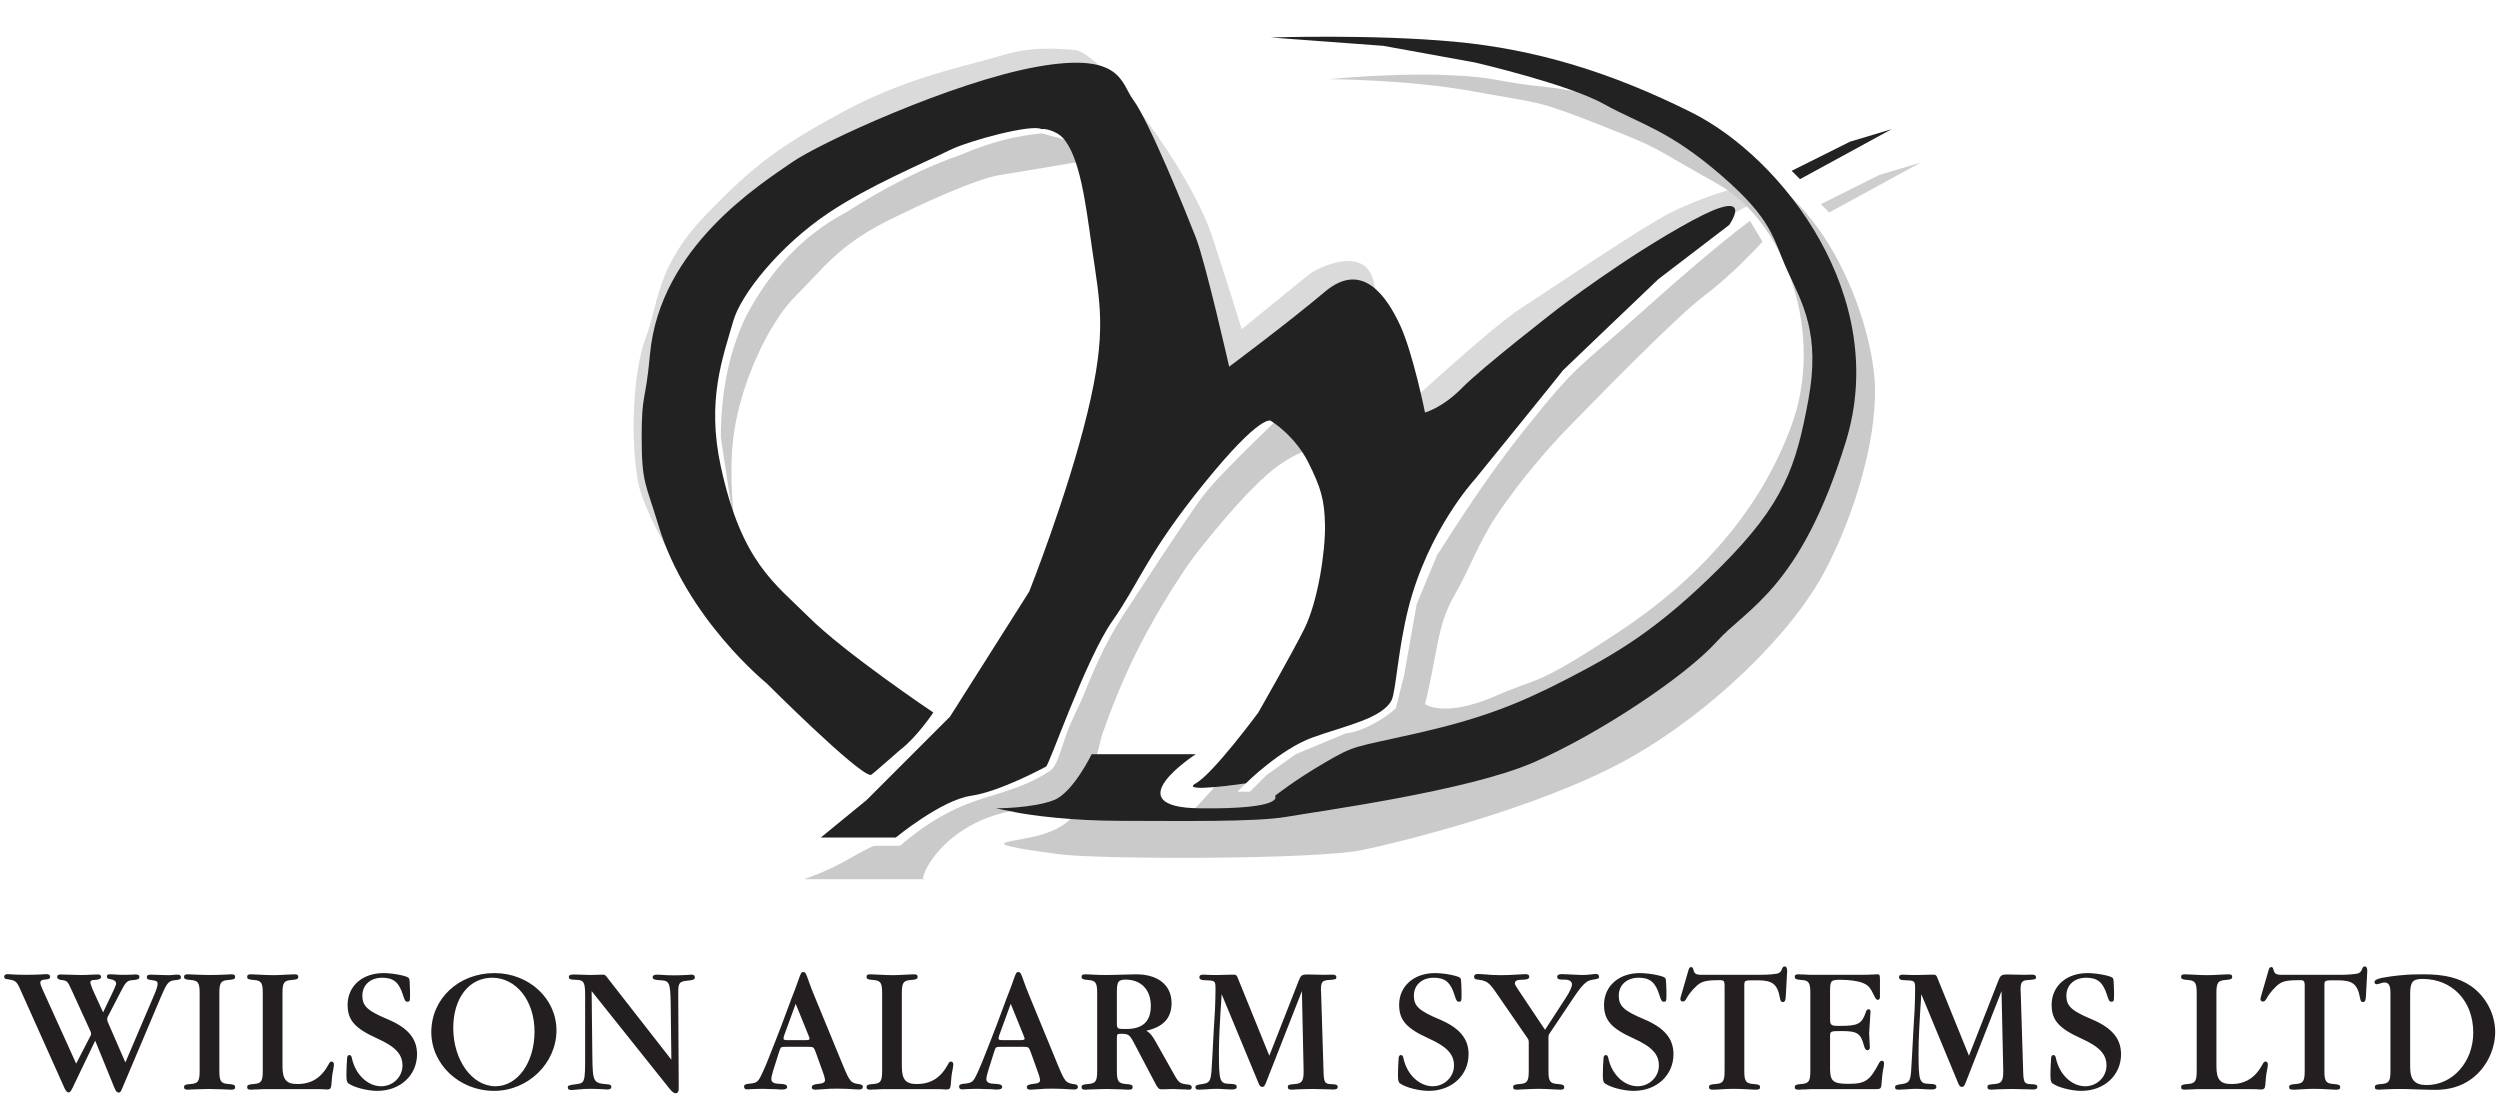 <?xml version="1.0" encoding="UTF-8" standalone="no"?>
<!DOCTYPE svg PUBLIC "-//W3C//DTD SVG 1.1//EN" "http://www.w3.org/Graphics/SVG/1.1/DTD/svg11.dtd">
<svg width="100%" height="100%" viewBox="0 0 600 264" version="1.1" xmlns="http://www.w3.org/2000/svg" xmlns:xlink="http://www.w3.org/1999/xlink" xml:space="preserve" xmlns:serif="http://www.serif.com/" style="fill-rule:evenodd;clip-rule:evenodd;stroke-linejoin:round;stroke-miterlimit:2;">
    <rect x="-28" y="-20" width="679" height="312" style="fill:white;"/>
    <g transform="matrix(1.461,0,0,1.461,1,-0.595)">
        <path d="M19.912,174.932L16.982,168.202L16.927,167.92C16.927,167.723 16.954,167.61 16.982,167.498L19.037,163.526C19.967,161.698 20.192,161.471 21.122,161.414C21.967,161.358 22.22,161.219 22.22,160.879C22.22,160.598 22.023,160.485 21.573,160.485C21.543,160.485 21.235,160.485 21.037,160.514C20.559,160.514 20.081,160.541 19.828,160.541C19.15,160.541 18.727,160.541 18.109,160.485C17.799,160.457 17.631,160.457 17.319,160.457C17.011,160.457 16.87,160.569 16.87,160.825C16.87,161.077 17.011,161.188 17.376,161.246C18.052,161.358 18.39,161.582 18.39,161.977C18.39,162.118 18.278,162.428 18.023,162.991L16.25,166.709L14.475,162.823C14.138,161.866 14.166,161.92 14.166,161.782C14.166,161.498 14.363,161.387 14.814,161.387C15.574,161.358 15.913,161.188 15.913,160.879C15.913,160.625 15.742,160.485 15.405,160.485C15.264,160.485 14.785,160.514 14.363,160.514C13.771,160.569 13.209,160.569 12.504,160.569C11.914,160.569 11.124,160.541 10.335,160.514C9.914,160.514 9.406,160.485 9.294,160.485C8.872,160.485 8.704,160.598 8.704,160.909C8.704,161.104 8.899,161.303 9.209,161.358C10.421,161.528 10.364,161.471 11.21,163.329L14.223,169.92L14.279,170.2C14.279,170.37 14.279,170.426 14.166,170.594L11.828,175.129L6.252,162.823C6.056,162.401 5.942,162.061 5.942,161.836C5.915,161.528 6.167,161.358 6.619,161.33C7.35,161.272 7.548,161.188 7.548,160.852C7.548,160.569 7.35,160.428 6.872,160.428C6.787,160.428 6.336,160.457 5.971,160.485C5.323,160.514 4.422,160.541 3.661,160.541C2.62,160.541 2.057,160.514 1.437,160.485C1.1,160.457 0.733,160.428 0.62,160.428C0.225,160.428 0,160.569 0,160.852C0,161.077 0.141,161.219 0.423,161.246C1.916,161.471 2.028,161.528 2.732,163.133L9.886,179.1C10.139,179.635 10.335,179.86 10.561,179.86C10.814,179.86 10.955,179.69 11.294,178.987L14.954,171.356L18.109,179.1C18.362,179.69 18.531,179.889 18.814,179.889C19.037,179.889 19.15,179.776 19.347,179.297L25.768,164.12C26.67,161.977 27.007,161.555 27.88,161.442C28.923,161.33 29.035,161.272 29.035,160.909C29.035,160.682 28.837,160.514 28.585,160.514C28.274,160.514 28.049,160.514 27.627,160.569C27.345,160.598 27.148,160.598 26.754,160.598C26.444,160.598 25.656,160.569 24.952,160.541C24.642,160.541 24.22,160.514 24.106,160.514C23.628,160.514 23.432,160.625 23.432,160.936C23.432,161.188 23.571,161.303 23.911,161.358C25.093,161.528 25.205,161.582 25.205,162.061C25.205,162.344 25.009,163.02 24.669,163.78L19.912,174.932ZM35.35,163.526C35.35,161.836 35.603,161.471 36.872,161.387C37.715,161.33 37.941,161.219 37.941,160.879C37.941,160.569 37.772,160.457 37.321,160.457L37.152,160.457L36.815,160.485C34.928,160.569 34.646,160.569 33.857,160.569C33.012,160.569 32.449,160.541 31.462,160.514C30.366,160.457 30.562,160.457 30.337,160.457L30.168,160.457C29.717,160.457 29.549,160.569 29.549,160.879C29.549,161.219 29.774,161.33 30.619,161.387C31.859,161.471 32.112,161.836 32.112,163.526L32.112,176.338C32.112,178.03 31.859,178.395 30.619,178.481C29.774,178.537 29.549,178.649 29.549,178.987C29.549,179.297 29.717,179.411 30.168,179.411L30.337,179.411L30.674,179.381C32.392,179.325 32.9,179.297 33.689,179.297C34.336,179.297 35.238,179.325 36.026,179.354C37.125,179.411 36.927,179.411 37.152,179.411L37.321,179.411C37.772,179.411 37.941,179.297 37.941,178.987C37.941,178.649 37.715,178.537 36.872,178.481C35.603,178.395 35.35,178.03 35.35,176.338L35.35,163.526ZM51.859,179.325C52.111,179.325 52.337,179.325 52.535,179.354C52.731,179.381 52.929,179.381 53.014,179.381C53.549,179.381 53.689,179.211 53.746,178.676C53.83,177.411 53.886,176.959 54.083,175.975C54.14,175.692 54.168,175.411 54.168,175.27C54.168,174.961 54.028,174.791 53.802,174.791C53.604,174.791 53.492,174.875 53.351,175.157C52.141,177.438 50.507,178.481 48.17,178.481C46.34,178.481 45.72,177.746 45.72,175.551L45.72,163.526C45.72,161.836 45.973,161.471 47.24,161.387C48.085,161.33 48.311,161.219 48.311,160.879C48.311,160.569 48.14,160.457 47.691,160.457C47.493,160.457 47.156,160.485 46.395,160.514C45.522,160.569 44.649,160.598 44.283,160.598C43.607,160.598 42.875,160.569 41.833,160.514C41.072,160.485 40.735,160.457 40.539,160.457C40.087,160.457 39.918,160.569 39.918,160.879C39.918,161.219 40.143,161.33 40.988,161.387C42.227,161.471 42.481,161.836 42.481,163.526L42.481,176.338C42.481,178.03 42.227,178.395 40.988,178.481C40.143,178.537 39.918,178.649 39.918,178.987C39.918,179.297 40.087,179.411 40.539,179.411C40.594,179.411 40.847,179.411 41.017,179.381C41.327,179.381 41.607,179.381 41.833,179.354C42.143,179.325 42.369,179.325 42.481,179.325L51.859,179.325ZM66.64,162.287C66.613,161.442 66.585,161.219 66.444,161.047C66.134,160.709 63.853,160.258 62.304,160.258C58.841,160.258 56.418,162.401 56.418,165.471C56.418,167.977 57.601,169.329 61.206,170.961C64.275,172.342 65.43,173.579 65.43,175.44C65.43,177.325 63.853,178.846 61.937,178.846C59.713,178.846 57.686,176.903 57.123,174.229C57.065,173.889 56.925,173.721 56.729,173.721C56.475,173.721 56.361,173.889 56.335,174.229C56.277,174.819 56.221,176.227 56.221,176.987C56.221,177.889 56.307,178.198 56.587,178.395C57.489,179.043 59.656,179.606 61.29,179.606C65.064,179.606 67.823,177.043 67.823,173.579C67.823,171.018 66.33,169.243 62.981,167.834C59.686,166.454 58.841,165.666 58.841,163.977C58.841,162.202 60.164,161.02 62.108,161.02C63.965,161.02 64.867,161.782 65.515,163.864C65.797,164.766 65.909,164.961 66.246,164.961C66.613,164.961 66.669,164.85 66.669,164.063L66.669,163.106L66.64,162.623L66.64,162.287ZM80.531,160.258C74.673,160.258 70.168,164.455 70.168,169.948C70.168,175.27 74.787,179.606 80.474,179.606C86.05,179.606 90.726,175.073 90.726,169.664C90.726,164.428 86.191,160.258 80.531,160.258ZM80.164,161.02C84.136,161.02 87.121,164.823 87.121,169.864C87.121,174.961 84.332,178.846 80.7,178.846C76.869,178.846 73.773,174.567 73.773,169.27C73.773,164.371 76.364,161.02 80.164,161.02ZM109.6,174.483L99.35,161.358C98.731,160.514 98.731,160.514 98.223,160.514L96.279,160.569L93.604,160.485C92.984,160.485 92.76,160.598 92.76,160.909C92.76,161.246 93.013,161.358 93.886,161.358C95.237,161.387 95.436,161.725 95.436,163.977L95.436,174.002C95.436,178.143 95.379,178.34 93.971,178.508C92.674,178.676 92.59,178.733 92.59,179.071C92.59,179.325 92.788,179.465 93.125,179.465C93.294,179.465 93.802,179.438 94.253,179.381C94.957,179.297 95.661,179.27 96.393,179.27C96.956,179.27 97.548,179.297 98.166,179.325C98.532,179.354 98.954,179.381 99.068,179.381C99.519,179.381 99.744,179.241 99.744,178.959C99.744,178.705 99.546,178.537 99.209,178.537C96.73,178.34 96.673,178.227 96.618,173.664L96.504,163.217L109.319,179.27C109.741,179.776 110.023,180 110.276,180C110.67,180 110.812,179.748 110.812,179.127L110.728,163.358C110.728,161.866 110.953,161.612 112.277,161.498C113.205,161.414 113.459,161.303 113.459,160.936C113.459,160.653 113.261,160.514 112.895,160.514C112.755,160.514 112.389,160.541 112.051,160.569C111.516,160.598 110.812,160.625 110.051,160.625C109.206,160.625 108.501,160.598 107.911,160.541C107.629,160.541 107.319,160.514 107.235,160.514C106.784,160.514 106.531,160.653 106.531,160.936C106.531,161.272 106.813,161.387 107.911,161.442C109.263,161.498 109.431,161.92 109.488,165.161L109.6,174.483ZM127.321,173.129C127.574,172.37 127.574,172.37 128.447,172.37L132.081,172.37C132.953,172.37 132.98,172.397 133.32,173.27L134.614,176.873C134.756,177.268 134.813,177.579 134.84,177.803C134.868,178.198 134.53,178.395 133.77,178.452C132.953,178.537 132.671,178.676 132.671,179.016C132.671,179.297 132.869,179.411 133.291,179.411L133.742,179.381C135.77,179.241 135.854,179.241 136.868,179.241C137.881,179.241 139.149,179.297 139.825,179.354C140.051,179.354 140.304,179.381 140.416,179.381C140.839,179.381 141.063,179.241 141.063,178.959C141.063,178.76 140.894,178.565 140.641,178.537C139.037,178.311 138.951,178.198 137.741,175.297L133.038,163.864C132.728,163.133 132.445,162.371 132.165,161.582C131.714,160.258 131.602,160.09 131.292,160.09C130.953,160.09 130.897,160.174 130.475,161.387C130.447,161.528 130.192,162.145 129.884,163.02L129.292,164.539L128.729,166.061C127.63,169.045 127.519,169.301 126.674,171.467C125.546,174.397 125.04,175.608 124.504,176.762C123.857,178.143 123.659,178.311 122.419,178.424C121.772,178.481 121.547,178.592 121.547,178.903C121.547,179.211 121.718,179.354 122.027,179.354C122.308,179.354 122.365,179.354 122.59,179.325C123.265,179.297 123.941,179.27 124.646,179.27C125.097,179.27 125.688,179.297 126.307,179.325L126.701,179.325L127.546,179.381L127.856,179.381C128.362,179.381 128.617,179.241 128.617,178.959C128.617,178.621 128.307,178.481 127.462,178.452C126.42,178.424 126.024,178.198 126.024,177.662C126.024,177.411 126.138,176.903 126.307,176.338L127.321,173.129ZM130.024,165.301L132.137,170.51C132.333,171.045 132.306,170.989 132.306,171.045C132.277,171.215 132.137,171.272 131.629,171.272L128.756,171.272C128.166,171.272 128.024,171.215 128.024,170.989C128.024,170.848 128.082,170.623 128.166,170.399L130.024,165.301ZM153.603,179.325C153.855,179.325 154.081,179.325 154.279,179.354C154.475,179.381 154.671,179.381 154.757,179.381C155.291,179.381 155.432,179.211 155.489,178.676C155.573,177.411 155.63,176.959 155.826,175.975C155.883,175.692 155.911,175.411 155.911,175.27C155.911,174.961 155.771,174.791 155.545,174.791C155.348,174.791 155.236,174.875 155.095,175.157C153.883,177.438 152.251,178.481 149.914,178.481C148.082,178.481 147.462,177.746 147.462,175.551L147.462,163.526C147.462,161.836 147.717,161.471 148.984,161.387C149.829,161.33 150.054,161.219 150.054,160.879C150.054,160.569 149.884,160.457 149.435,160.457C149.236,160.457 148.899,160.485 148.138,160.514C147.266,160.569 146.393,160.598 146.026,160.598C145.351,160.598 144.618,160.569 143.577,160.514C142.816,160.485 142.479,160.457 142.28,160.457C141.831,160.457 141.661,160.569 141.661,160.879C141.661,161.219 141.886,161.33 142.731,161.387C143.971,161.471 144.224,161.836 144.224,163.526L144.224,176.338C144.224,178.03 143.971,178.395 142.731,178.481C141.886,178.537 141.661,178.649 141.661,178.987C141.661,179.297 141.831,179.411 142.28,179.411L142.761,179.381C143.069,179.381 143.351,179.381 143.577,179.354C143.887,179.325 144.112,179.325 144.224,179.325L153.603,179.325ZM162.645,173.129C162.898,172.37 162.898,172.37 163.771,172.37L167.405,172.37C168.278,172.37 168.305,172.397 168.644,173.27L169.938,176.873C170.08,177.268 170.137,177.579 170.164,177.803C170.192,178.198 169.854,178.395 169.094,178.452C168.278,178.537 167.996,178.676 167.996,179.016C167.996,179.297 168.193,179.411 168.615,179.411L169.066,179.381C171.094,179.241 171.178,179.241 172.192,179.241C173.206,179.241 174.473,179.297 175.149,179.354C175.375,179.354 175.628,179.381 175.74,179.381C176.164,179.381 176.387,179.241 176.387,178.959C176.387,178.76 176.218,178.565 175.966,178.537C174.361,178.311 174.275,178.198 173.065,175.297L168.362,163.864C168.052,163.133 167.77,162.371 167.489,161.582C167.038,160.258 166.926,160.09 166.617,160.09C166.277,160.09 166.223,160.174 165.799,161.387C165.771,161.528 165.519,162.145 165.208,163.02L164.616,164.539L164.053,166.061C162.955,169.045 162.843,169.301 161.998,171.467C160.87,174.397 160.364,175.608 159.829,176.762C159.182,178.143 158.983,178.311 157.744,178.424C157.097,178.481 156.872,178.592 156.872,178.903C156.872,179.211 157.042,179.354 157.352,179.354C157.632,179.354 157.689,179.354 157.915,179.325C158.589,179.297 159.266,179.27 159.97,179.27C160.421,179.27 161.012,179.297 161.631,179.325L162.025,179.325L162.871,179.381L163.181,179.381C163.687,179.381 163.941,179.241 163.941,178.959C163.941,178.621 163.632,178.481 162.786,178.452C161.745,178.424 161.349,178.198 161.349,177.662C161.349,177.411 161.462,176.903 161.631,176.338L162.645,173.129ZM165.349,165.301L167.461,170.51C167.658,171.045 167.63,170.989 167.63,171.045C167.601,171.215 167.461,171.272 166.954,171.272L164.081,171.272C163.49,171.272 163.349,171.215 163.349,170.989C163.349,170.848 163.406,170.623 163.49,170.397L165.349,165.301ZM177.604,160.457C177.156,160.457 176.985,160.569 176.985,160.879C176.985,161.219 177.21,161.33 178.056,161.387C179.295,161.471 179.548,161.836 179.548,163.526L179.548,176.338C179.548,178.03 179.295,178.395 178.056,178.481C177.21,178.537 176.985,178.649 176.985,178.987C176.985,179.297 177.156,179.411 177.604,179.411L177.773,179.411L178.113,179.381C179.972,179.325 180.421,179.297 181.125,179.297C181.745,179.297 182.533,179.325 183.462,179.354C184.561,179.411 184.392,179.411 184.59,179.411L184.759,179.411C185.208,179.411 185.379,179.297 185.379,178.987C185.379,178.649 185.153,178.537 184.308,178.481C183.042,178.395 182.786,178.03 182.786,176.338L182.786,170.905C182.786,170.313 182.872,170.229 183.406,170.229C184.675,170.229 184.843,170.342 185.547,171.637L189.152,178.481C189.546,179.211 189.715,179.354 190.166,179.354L192.081,179.297C192.165,179.297 192.333,179.297 192.616,179.325C193.515,179.354 194.136,179.381 194.22,179.381C194.391,179.411 194.503,179.411 194.671,179.411C194.923,179.411 195.093,179.27 195.093,179.016C195.093,178.819 194.897,178.621 194.671,178.592C193.038,178.395 193.011,178.395 191.996,176.565L189.095,171.412C188.56,170.483 188.222,170.088 187.631,169.721C190.419,169.102 191.77,167.637 191.77,165.188C191.77,162.26 189.574,160.457 185.942,160.457C185.659,160.457 184.675,160.485 183.746,160.514C182.758,160.541 181.886,160.569 181.013,160.569C180.225,160.569 179.717,160.569 178.901,160.514C177.803,160.457 177.999,160.457 177.773,160.457L177.604,160.457ZM182.786,163.274C182.786,161.666 183.042,161.33 184.224,161.33C186.757,161.33 188.363,162.991 188.363,165.639C188.363,168.202 187.041,169.442 184.308,169.442C182.816,169.442 182.786,169.442 182.786,168.34L182.786,163.274ZM207.828,173.834L202.872,161.612C202.45,160.514 202.45,160.514 201.831,160.514C201.494,160.514 201.069,160.514 200.507,160.541C200.086,160.569 199.493,160.569 199.015,160.569C198.339,160.569 197.974,160.569 197.606,160.541C197.354,160.514 197.071,160.514 197.044,160.514C196.536,160.514 196.34,160.625 196.34,160.936C196.34,161.303 196.649,161.442 197.55,161.442C198.93,161.498 198.987,161.555 198.987,162.879C198.987,163.696 198.958,164.877 198.903,166.286C198.846,167.412 198.903,166.342 198.704,169.553L198.536,172.707L198.479,173.805C198.283,177.1 198.339,176.2 198.311,176.537C198.169,178.03 197.944,178.311 196.845,178.481C195.831,178.621 195.69,178.705 195.69,179.016C195.69,179.297 195.861,179.411 196.226,179.411C196.424,179.411 197.015,179.381 197.466,179.354C198.198,179.297 198.731,179.27 199.183,179.27C199.466,179.27 200.086,179.297 200.901,179.354C201.184,179.354 201.578,179.381 201.689,179.381C202.225,179.381 202.478,179.241 202.478,178.959C202.478,178.592 202.252,178.481 201.322,178.452C199.69,178.424 199.55,178.03 199.55,173.411C199.55,171.157 199.661,168.877 199.999,163.723L205.998,178.198C206.196,178.733 206.393,178.959 206.646,178.959C206.955,178.959 207.097,178.789 207.406,177.946L213.181,163.217L213.461,176.227C213.49,177.946 213.208,178.395 212.053,178.481C210.954,178.565 210.87,178.621 210.87,179.016C210.87,179.297 211.068,179.411 211.489,179.411C211.547,179.411 212.082,179.381 212.477,179.354C213.376,179.325 214.222,179.297 215.067,179.297C215.741,179.297 216.614,179.325 217.601,179.354C217.884,179.381 218.277,179.381 218.362,179.381C218.841,179.381 219.066,179.241 219.066,178.932C219.066,178.649 218.783,178.508 218.137,178.508C216.896,178.481 216.785,178.282 216.729,176.227L216.334,163.469L216.306,163.075C216.306,161.698 216.503,161.442 217.714,161.387C218.756,161.303 218.841,161.272 218.841,160.909C218.841,160.653 218.642,160.514 218.248,160.514L217.826,160.514C217.433,160.541 217.348,160.541 216.954,160.541L214.165,160.485C213.15,160.485 213.009,160.598 212.617,161.612L207.828,173.834ZM239.378,162.287C239.348,161.442 239.32,161.219 239.179,161.047C238.869,160.709 236.589,160.258 235.039,160.258C231.575,160.258 229.153,162.401 229.153,165.471C229.153,167.977 230.336,169.329 233.94,170.961C237.011,172.342 238.165,173.579 238.165,175.44C238.165,177.325 236.589,178.846 234.675,178.846C232.448,178.846 230.421,176.903 229.857,174.229C229.802,173.889 229.662,173.721 229.463,173.721C229.21,173.721 229.098,173.889 229.069,174.229C229.013,174.819 228.958,176.227 228.958,176.987C228.958,177.889 229.042,178.198 229.323,178.395C230.225,179.043 232.394,179.606 234.024,179.606C237.799,179.606 240.561,177.043 240.561,173.579C240.561,171.018 239.067,169.243 235.716,167.834C232.421,166.454 231.575,165.666 231.575,163.977C231.575,162.202 232.899,161.02 234.843,161.02C236.702,161.02 237.603,161.782 238.249,163.864C238.532,164.766 238.644,164.961 238.983,164.961C239.348,164.961 239.405,164.85 239.405,164.063L239.405,163.106L239.378,162.623L239.378,162.287ZM253.12,169.58L248.756,163.047C248.332,162.428 248.164,162.118 248.164,161.92C248.164,161.555 248.53,161.358 249.149,161.358C250.135,161.358 250.529,161.219 250.529,160.852C250.529,160.569 250.332,160.428 249.909,160.428C249.712,160.428 249.234,160.457 248.84,160.485C247.686,160.569 246.698,160.598 245.741,160.598C244.841,160.598 243.911,160.541 243.094,160.457C242.699,160.428 242.278,160.401 242.137,160.401C241.686,160.401 241.49,160.541 241.462,160.825C241.433,161.077 241.602,161.246 241.884,161.303C243.545,161.498 243.855,161.698 245.122,163.526L250.19,170.877C250.388,171.129 250.444,171.329 250.444,171.637L250.444,176.338C250.444,178.03 250.19,178.395 248.952,178.481C248.106,178.537 247.883,178.649 247.883,178.987C247.883,179.297 248.052,179.411 248.501,179.411L248.671,179.411L249.008,179.381C250.895,179.297 251.487,179.27 252.105,179.27C252.5,179.27 253.485,179.297 254.359,179.354C255.43,179.411 255.43,179.411 255.655,179.411C256.104,179.411 256.273,179.297 256.273,178.987C256.273,178.649 256.049,178.537 255.204,178.481C253.937,178.395 253.685,178.03 253.685,176.338L253.685,170.877C253.685,170.537 253.711,170.397 253.908,170.116L257.626,164.567C259.26,162.118 259.907,161.498 260.864,161.358C261.935,161.188 261.989,161.161 261.989,160.825C261.989,160.541 261.793,160.401 261.456,160.401C261.314,160.401 260.978,160.428 260.639,160.485C260.075,160.541 259.709,160.569 259.176,160.569C258.864,160.569 257.851,160.514 256.669,160.457C256.499,160.457 256.329,160.457 256.161,160.428L255.881,160.428C255.373,160.428 255.119,160.569 255.119,160.879C255.119,161.246 255.4,161.358 256.359,161.33C257.091,161.33 257.542,161.612 257.542,162.118C257.542,162.539 257.147,163.385 256.556,164.287L253.12,169.58ZM273.035,162.287C273.005,161.442 272.979,161.219 272.837,161.047C272.526,160.709 270.246,160.258 268.696,160.258C265.233,160.258 262.811,162.401 262.811,165.471C262.811,167.977 263.994,169.329 267.599,170.961C270.668,172.342 271.823,173.579 271.823,175.44C271.823,177.325 270.246,178.846 268.33,178.846C266.105,178.846 264.079,176.903 263.515,174.229C263.459,173.889 263.317,173.721 263.121,173.721C262.868,173.721 262.755,173.889 262.727,174.229C262.671,174.819 262.613,176.227 262.613,176.987C262.613,177.889 262.699,178.198 262.98,178.395C263.882,179.043 266.05,179.606 267.684,179.606C271.457,179.606 274.218,177.043 274.218,173.579C274.218,171.018 272.726,169.243 269.373,167.834C266.078,166.454 265.233,165.666 265.233,163.977C265.233,162.202 266.557,161.02 268.501,161.02C270.358,161.02 271.26,161.782 271.907,163.864C272.189,164.766 272.301,164.961 272.64,164.961C273.005,164.961 273.063,164.85 273.063,164.063L273.063,163.106L273.035,162.623L273.035,162.287ZM285.853,162.512C285.853,161.387 285.769,161.442 287.995,161.442C290.501,161.442 291.29,162.061 291.711,164.371C291.796,164.85 291.909,165.018 292.189,165.018C292.499,165.018 292.641,164.766 292.668,164.088L292.866,160.401L292.894,160.034C292.923,159.5 292.782,159.161 292.473,159.161C292.273,159.161 292.162,159.274 292.048,159.584C291.909,159.979 291.684,160.204 291.374,160.317C290.923,160.428 289.713,160.541 288.558,160.541L278.814,160.541C277.912,160.541 277.63,160.342 277.49,159.696C277.406,159.36 277.322,159.274 277.124,159.274C276.898,159.274 276.786,159.387 276.673,159.811L275.434,164.088C275.378,164.287 275.349,164.428 275.349,164.567C275.349,164.766 275.547,164.961 275.772,164.934C276.025,164.907 276.167,164.793 276.42,164.315C276.841,163.526 277.854,162.401 278.505,161.977C279.151,161.555 279.997,161.414 281.884,161.414C282.446,161.414 282.615,161.582 282.615,162.231L282.615,176.338C282.615,178.03 282.362,178.395 281.123,178.481C280.277,178.537 280.052,178.649 280.052,178.987C280.052,179.297 280.223,179.411 280.701,179.411C280.87,179.411 281.149,179.411 281.968,179.354C282.757,179.297 283.687,179.27 284.08,179.27C284.784,179.27 285.6,179.297 286.529,179.354C287.346,179.411 287.628,179.411 287.797,179.411C288.275,179.411 288.443,179.297 288.443,178.987C288.443,178.649 288.221,178.537 287.375,178.481C286.108,178.395 285.853,178.03 285.853,176.338L285.853,162.512ZM296.702,176.338C296.702,178.03 296.449,178.395 295.21,178.481C294.364,178.537 294.141,178.649 294.141,178.987C294.141,179.297 294.309,179.411 294.759,179.411C294.815,179.411 295.068,179.411 295.238,179.381C295.549,179.381 295.829,179.381 296.055,179.354C296.365,179.325 296.59,179.325 296.702,179.325L306.98,179.325C308.418,179.325 308.334,179.381 308.445,177.862C308.502,177.184 308.56,176.621 308.644,176.2C308.755,175.748 308.813,175.297 308.813,175.073C308.813,174.846 308.671,174.651 308.474,174.651C308.276,174.651 308.136,174.791 307.995,175.016C306.475,177.946 305.714,178.452 302.954,178.452C300.476,178.452 299.941,178.03 299.941,175.975L299.941,170.678C299.941,169.807 299.997,169.78 301.799,169.78C304.419,169.78 304.981,170.145 305.518,172.2C305.658,172.707 305.827,172.932 306.108,172.932C306.334,172.932 306.502,172.707 306.475,172.397L306.362,170.116C306.362,170.088 306.39,169.748 306.418,169.301L306.447,168.68L306.502,168.034L306.531,167.412C306.559,166.991 306.587,166.653 306.587,166.625C306.587,166.315 306.502,166.202 306.248,166.202C306.053,166.202 305.911,166.342 305.827,166.653C305.151,168.623 304.561,168.934 301.489,168.934C300.081,168.934 299.941,168.821 299.941,167.75L299.941,163.217C299.941,161.528 300.081,161.358 301.603,161.358C303.039,161.358 304.39,161.528 305.207,161.836C306.222,162.231 306.502,162.539 307.263,164.118C307.432,164.483 307.601,164.653 307.798,164.653C308.023,164.653 308.136,164.483 308.136,164.118L308.136,161.33C308.136,160.569 308.081,160.457 307.741,160.457C307.63,160.457 307.347,160.457 307.094,160.485C306.531,160.514 305.911,160.541 305.235,160.541L296.702,160.541C296.59,160.541 296.365,160.541 296.055,160.514C295.829,160.485 295.549,160.485 295.238,160.485C295.068,160.457 294.815,160.457 294.759,160.457C294.309,160.457 294.141,160.569 294.141,160.879C294.141,161.219 294.364,161.33 295.21,161.387C296.449,161.442 296.702,161.836 296.702,163.526L296.702,176.338ZM322.758,173.834L317.802,161.612C317.381,160.514 317.381,160.514 316.761,160.514C316.421,160.514 316,160.514 315.437,160.541C315.013,160.569 314.423,160.569 313.944,160.569C313.268,160.569 312.9,160.569 312.536,160.541C312.283,160.514 312.001,160.514 311.972,160.514C311.465,160.514 311.268,160.625 311.268,160.936C311.268,161.303 311.579,161.442 312.479,161.442C313.86,161.498 313.914,161.555 313.914,162.879C313.914,163.696 313.888,164.877 313.83,166.286C313.775,167.412 313.83,166.342 313.635,169.553L313.466,172.707L313.409,173.805C313.21,177.1 313.268,176.2 313.24,176.537C313.099,178.03 312.873,178.311 311.775,178.481C310.761,178.621 310.62,178.705 310.62,179.016C310.62,179.297 310.789,179.411 311.155,179.411C311.354,179.411 311.943,179.381 312.395,179.354C313.126,179.297 313.662,179.27 314.113,179.27C314.393,179.27 315.013,179.297 315.831,179.354C316.111,179.354 316.505,179.381 316.619,179.381C317.155,179.381 317.408,179.241 317.408,178.959C317.408,178.592 317.182,178.481 316.252,178.452C314.618,178.424 314.479,178.03 314.479,173.411C314.479,171.157 314.592,168.877 314.929,163.723L320.929,178.198C321.124,178.733 321.322,178.959 321.575,178.959C321.885,178.959 322.026,178.789 322.337,177.946L328.107,163.217L328.391,176.227C328.418,177.946 328.138,178.395 326.982,178.481C325.884,178.565 325.8,178.621 325.8,179.016C325.8,179.297 325.997,179.411 326.42,179.411C326.476,179.411 327.01,179.381 327.403,179.354C328.307,179.325 329.151,179.297 329.994,179.297C330.671,179.297 331.544,179.325 332.531,179.354C332.811,179.381 333.207,179.381 333.291,179.381C333.77,179.381 333.995,179.241 333.995,178.932C333.995,178.649 333.713,178.508 333.065,178.508C331.827,178.481 331.713,178.282 331.658,176.227L331.263,163.469L331.234,163.075C331.234,161.698 331.433,161.442 332.643,161.387C333.686,161.303 333.77,161.272 333.77,160.909C333.77,160.653 333.572,160.514 333.178,160.514L332.757,160.514C332.362,160.541 332.277,160.541 331.883,160.541L329.095,160.485C328.081,160.485 327.939,160.598 327.545,161.612L322.758,173.834ZM346.561,162.287C346.532,161.442 346.506,161.219 346.364,161.047C346.054,160.709 343.773,160.258 342.224,160.258C338.761,160.258 336.338,162.401 336.338,165.471C336.338,167.977 337.521,169.329 341.126,170.961C344.194,172.342 345.351,173.579 345.351,175.44C345.351,177.325 343.773,178.846 341.857,178.846C339.633,178.846 337.606,176.903 337.042,174.229C336.986,173.889 336.845,173.721 336.648,173.721C336.396,173.721 336.282,173.889 336.254,174.229C336.198,174.819 336.141,176.227 336.141,176.987C336.141,177.889 336.225,178.198 336.508,178.395C337.409,179.043 339.577,179.606 341.21,179.606C344.984,179.606 347.743,177.043 347.743,173.579C347.743,171.018 346.251,169.243 342.9,167.834C339.605,166.454 338.761,165.666 338.761,163.977C338.761,162.202 340.084,161.02 342.026,161.02C343.886,161.02 344.787,161.782 345.435,163.864C345.717,164.766 345.828,164.961 346.167,164.961C346.532,164.961 346.59,164.85 346.59,164.063L346.59,163.106L346.561,162.623L346.561,162.287ZM369.547,179.325C369.8,179.325 370.025,179.325 370.224,179.354C370.42,179.381 370.617,179.381 370.703,179.381C371.237,179.381 371.377,179.211 371.434,178.676C371.519,177.411 371.575,176.959 371.772,175.975C371.828,175.692 371.857,175.411 371.857,175.27C371.857,174.961 371.716,174.791 371.491,174.791C371.293,174.791 371.181,174.875 371.04,175.157C369.829,177.438 368.196,178.481 365.858,178.481C364.028,178.481 363.409,177.746 363.409,175.551L363.409,163.526C363.409,161.836 363.662,161.471 364.929,161.387C365.774,161.33 366,161.219 366,160.879C366,160.569 365.83,160.457 365.38,160.457C365.184,160.457 364.845,160.485 364.083,160.514C363.211,160.569 362.338,160.598 361.971,160.598C361.297,160.598 360.563,160.569 359.521,160.514C358.762,160.485 358.423,160.457 358.228,160.457C357.776,160.457 357.607,160.569 357.607,160.879C357.607,161.219 357.833,161.33 358.678,161.387C359.916,161.471 360.17,161.836 360.17,163.526L360.17,176.338C360.17,178.03 359.916,178.395 358.678,178.481C357.833,178.537 357.607,178.649 357.607,178.987C357.607,179.297 357.776,179.411 358.228,179.411L358.706,179.381C359.016,179.381 359.296,179.381 359.521,179.354C359.831,179.325 360.057,179.325 360.17,179.325L369.547,179.325ZM381.149,162.512C381.149,161.387 381.065,161.442 383.291,161.442C385.798,161.442 386.586,162.061 387.007,164.371C387.092,164.85 387.206,165.018 387.485,165.018C387.796,165.018 387.938,164.766 387.967,164.088L388.163,160.401L388.189,160.034C388.22,159.5 388.078,159.161 387.769,159.161C387.571,159.161 387.459,159.274 387.347,159.584C387.206,159.979 386.98,160.204 386.67,160.317C386.219,160.428 385.009,160.541 383.854,160.541L374.11,160.541C373.208,160.541 372.928,160.342 372.787,159.696C372.702,159.36 372.618,159.274 372.42,159.274C372.195,159.274 372.083,159.387 371.97,159.811L370.731,164.088C370.675,164.287 370.647,164.428 370.647,164.567C370.647,164.766 370.843,164.961 371.068,164.934C371.321,164.907 371.463,164.793 371.716,164.315C372.14,163.526 373.152,162.401 373.801,161.977C374.448,161.555 375.293,161.414 377.18,161.414C377.742,161.414 377.911,161.582 377.911,162.231L377.911,176.338C377.911,178.03 377.658,178.395 376.419,178.481C375.574,178.537 375.349,178.649 375.349,178.987C375.349,179.297 375.519,179.411 375.997,179.411C376.166,179.411 376.448,179.411 377.265,179.354C378.053,179.297 378.982,179.27 379.376,179.27C380.08,179.27 380.896,179.297 381.826,179.354C382.643,179.411 382.924,179.411 383.093,179.411C383.572,179.411 383.742,179.297 383.742,178.987C383.742,178.649 383.517,178.537 382.671,178.481C381.404,178.395 381.149,178.03 381.149,176.338L381.149,162.512ZM391.996,176.338C391.996,178.03 391.744,178.395 390.504,178.481C389.658,178.537 389.433,178.649 389.433,178.987C389.433,179.297 389.603,179.411 390.053,179.411L390.56,179.381C392.418,179.297 392.475,179.297 393.715,179.297C394.446,179.297 395.291,179.325 396.022,179.354C397.6,179.411 398.953,179.438 399.348,179.438C401.655,179.438 403.599,178.875 405.233,177.692C407.655,175.975 409.202,172.932 409.202,169.92C409.202,166.991 407.655,164.063 405.203,162.371C403.232,161.047 400.895,160.457 397.431,160.457C395.995,160.457 395.009,160.485 393.883,160.598C392.756,160.682 391.264,160.909 390.56,161.047C389.687,161.246 389.379,161.442 389.379,161.75C389.379,161.92 389.518,162.09 389.716,162.09C389.855,162.09 390.167,162.034 390.504,161.893C390.673,161.836 390.871,161.809 391.04,161.809C391.714,161.809 391.996,162.317 391.996,163.469L391.996,176.338ZM395.234,163.752C395.234,161.698 395.629,161.219 397.289,161.219C402.162,161.219 405.598,164.85 405.598,170.032C405.598,174.846 402.218,178.649 397.967,178.649C395.995,178.649 395.234,177.803 395.234,175.692L395.234,163.752Z" style="fill:rgb(35,31,32);fill-rule:nonzero;"/>
    </g>
    <path d="M169,146C169,146 154.724,125.514 153,115C151.276,104.486 151.97,88.873 155,81C158.03,73.127 157.387,64.192 169,52C180.613,39.808 187.068,35.112 202,27C216.932,18.888 230.46,16.148 238,14C243.051,12.561 247,11 258,12C264.309,12.574 285.598,40.429 291,57C296.402,73.571 298,79 298,79L314,66C316.497,63.975 329.504,57.834 330,70C330.433,80.641 338,97 338,97C338,97 357.967,78.515 365,74C372.033,69.485 394.016,54.501 401,51C408.792,47.094 418.267,44.471 418,45L422,48L402,59L344,107L326,99L322,78L300,93L290,92L282,65L263,21L244,22L215,29L196,40L172,60L162,80L158,101L169,146Z" style="fill:rgb(218,218,218);"/>
    <g transform="matrix(1,0,0,1,7,8)">
        <path d="M430,41L444,34L454,31L432,43L430,41Z" style="fill:rgb(206,206,206);"/>
    </g>
    <path d="M319,19C319,19 338.009,19.061 354,22C369.991,24.939 368.396,23.87 384,30C399.604,36.13 395.185,34.649 412,44C428.815,53.351 437.924,80.284 430,102C422.458,122.671 407.673,139.087 388,152C368.022,165.113 369.678,162.32 359,167C346.697,172.392 342,169 342,169C345,157 344.823,150.197 349,143C352.528,136.92 354.854,130.237 359,124C365.254,114.592 372.932,106.124 376,103C381.103,97.805 401.91,76.302 409,71C416.09,65.698 423,58 423,58L420,53C420,53 412.029,58.721 395,74C377.971,89.279 378.987,86.766 366,103C354,118 345.177,133.211 345,133L340,145L337,162L335,170C331.974,172.766 326.716,175.702 323,176L311,181L304,186L300,190L297,190L321,166C340.753,119.954 332.25,99.525 304,97L280,98L269,63L261,35L250,32C243.693,32.614 237.361,34.212 231,37C221.981,40.076 212.635,44.81 203,51C192.844,56.373 184.89,64.769 179,76C174.815,84.769 173.012,94.517 173,105L178,138C178,138 174.265,118.621 176,105C177.735,91.379 184.871,77.034 191,71C197.129,64.966 201,59 213,53C221.298,48.851 234.352,42.88 240,42C245.648,41.12 258,39 258,39C258,39 267.464,48.213 267,63C266.682,73.14 285.423,97.924 300,99C302.651,99.196 304.729,101.867 307,100C311.686,96.148 292.751,113.213 288,120C281,130 275.99,137.871 270,147C266.186,152.813 263.57,158.043 260,167C259.13,169.183 257.139,172.851 256,176C254.473,180.222 253.718,183.854 252,185C245.257,189.495 238.001,190.619 232,193C225.344,195.641 220.101,199.449 216,203L210,203C210,203 209.756,202.688 204,206C198.244,209.312 193,211 193,211L222,211C219.668,212.834 225.771,195.3 248,194C263.56,193.09 263,179 265,175C265,175 268.092,165.775 273,156C277.832,146.377 284.46,136.228 287,133C292.119,126.493 298.443,118.929 304,114C309.557,109.071 314,108 314,108C318.134,106.815 331.843,131.178 320,147C312.118,157.53 313.022,158.507 306,168C298.978,177.493 296,184 296,184L285,196C284,198 261.97,188.335 258,195C258,195 257.006,197.871 251,200C244.182,202.418 230.875,201.854 254,205C263.33,206.269 315.539,206.364 327,204C333.69,202.62 368.923,194.373 391,182C410.557,171.04 429.966,152.233 438,137C444.891,123.933 450.309,106.151 450,93C449.691,79.849 441.156,53.061 423,42C404.844,30.939 386.187,22.473 372,21C357.813,19.527 359.943,18.505 347,18C334.057,17.495 319,19 319,19Z" style="fill:rgb(202,202,202);"/>
    <path d="M430,41L444,34L454,31L432,43L430,41Z" style="fill:rgb(34,34,34);"/>
    <path d="M305,9L332,11L354,15C354,15 376.31,20.165 385,25C393.69,29.835 400.374,31.105 413,42C425.626,52.895 425.393,57.127 429,65C432.607,72.873 436.952,80.101 434,96C431.048,111.899 428.279,120.721 413,136C397.721,151.279 387.805,156.895 376,163C364.195,169.105 355.271,172.537 340,176C324.729,179.463 325.364,178.71 318,183C310.636,187.29 306,191 306,191C306,191 308.764,194.231 288,194C267.236,193.769 287,181 287,181L262,181C262,181 257.554,190.179 253,192C248,194 239,194 239,194C239,194 240.67,194.347 244,195C247.33,195.653 256.958,197 269,197C283,197 301.329,197.349 309,196C316.671,194.651 352.164,189.87 368,183C383.836,176.13 404.665,162.173 412,154C419.335,145.827 432.095,141.351 443,106C453.708,71.289 427.944,37.97 406,27C386.933,17.468 368.802,11.826 349,10C329.198,8.174 305,9 305,9Z" style="fill:rgb(34,34,34);"/>
    <path d="M250,31C250.677,30.766 253.524,31.448 255,33C259.194,37.41 260.585,49.092 262,59C264,73 265.761,79.252 261,99C256.239,118.748 247,142 247,142L228,172L208,192L197,201L215,201C215,201 225.894,192.027 233,191C240.106,189.973 251,184 251,184C251.503,184.615 260.44,158.327 267,149C273.468,139.804 275.239,132.977 289,116C302.761,99.023 305,101 305,101C305,101 310.72,104.439 314,111C317,117 317.883,119.926 318,126C318.117,132.074 316.368,144.264 313,151C310,157 302,171 302,171C302,171 291.26,185.573 287,188C282.74,190.427 299,188 299,188C299,188 307.246,179.809 315,177C322.754,174.191 331.764,172.472 334,168C335,166 335.533,155.751 338,146C342.773,127.131 354,115 354,115C354,115 375.466,88.596 375,89C374.534,89.404 398,67 398,67L415,54C415,54 421.801,44.43 406,53C390.199,61.57 374,74 374,74C374,74 355.801,88.1 351,93C346.199,97.9 342,99 342,99C342,99 339.104,84.644 336,78C332.896,71.356 327.062,62.367 318,70C308.938,77.633 295,88 295,88C295,88 289.335,62.984 287,57C284.665,51.016 275.761,29.015 272,24C269,20 269.37,12.381 249,16C228.63,19.619 196.73,34.294 190,39C182.564,44.199 158.359,59.249 156,85C154.89,97.115 154,94 154,105C154,116 155,116 158,126C164.733,148.442 184,164 184,164C184,164 206,186 209,186C209.233,186 215.714,180.215 216,180C220,177 224,171 224,171C224,171 202.741,156.741 194,148C186,140 178,135 173,112C169.542,96.093 173.439,85.913 176,77C177.808,70.708 187,59 199,51C208.703,44.531 221.249,39.318 228,36C232.576,33.751 247.67,29.682 250,31Z" style="fill:rgb(34,34,34);"/>
</svg>
